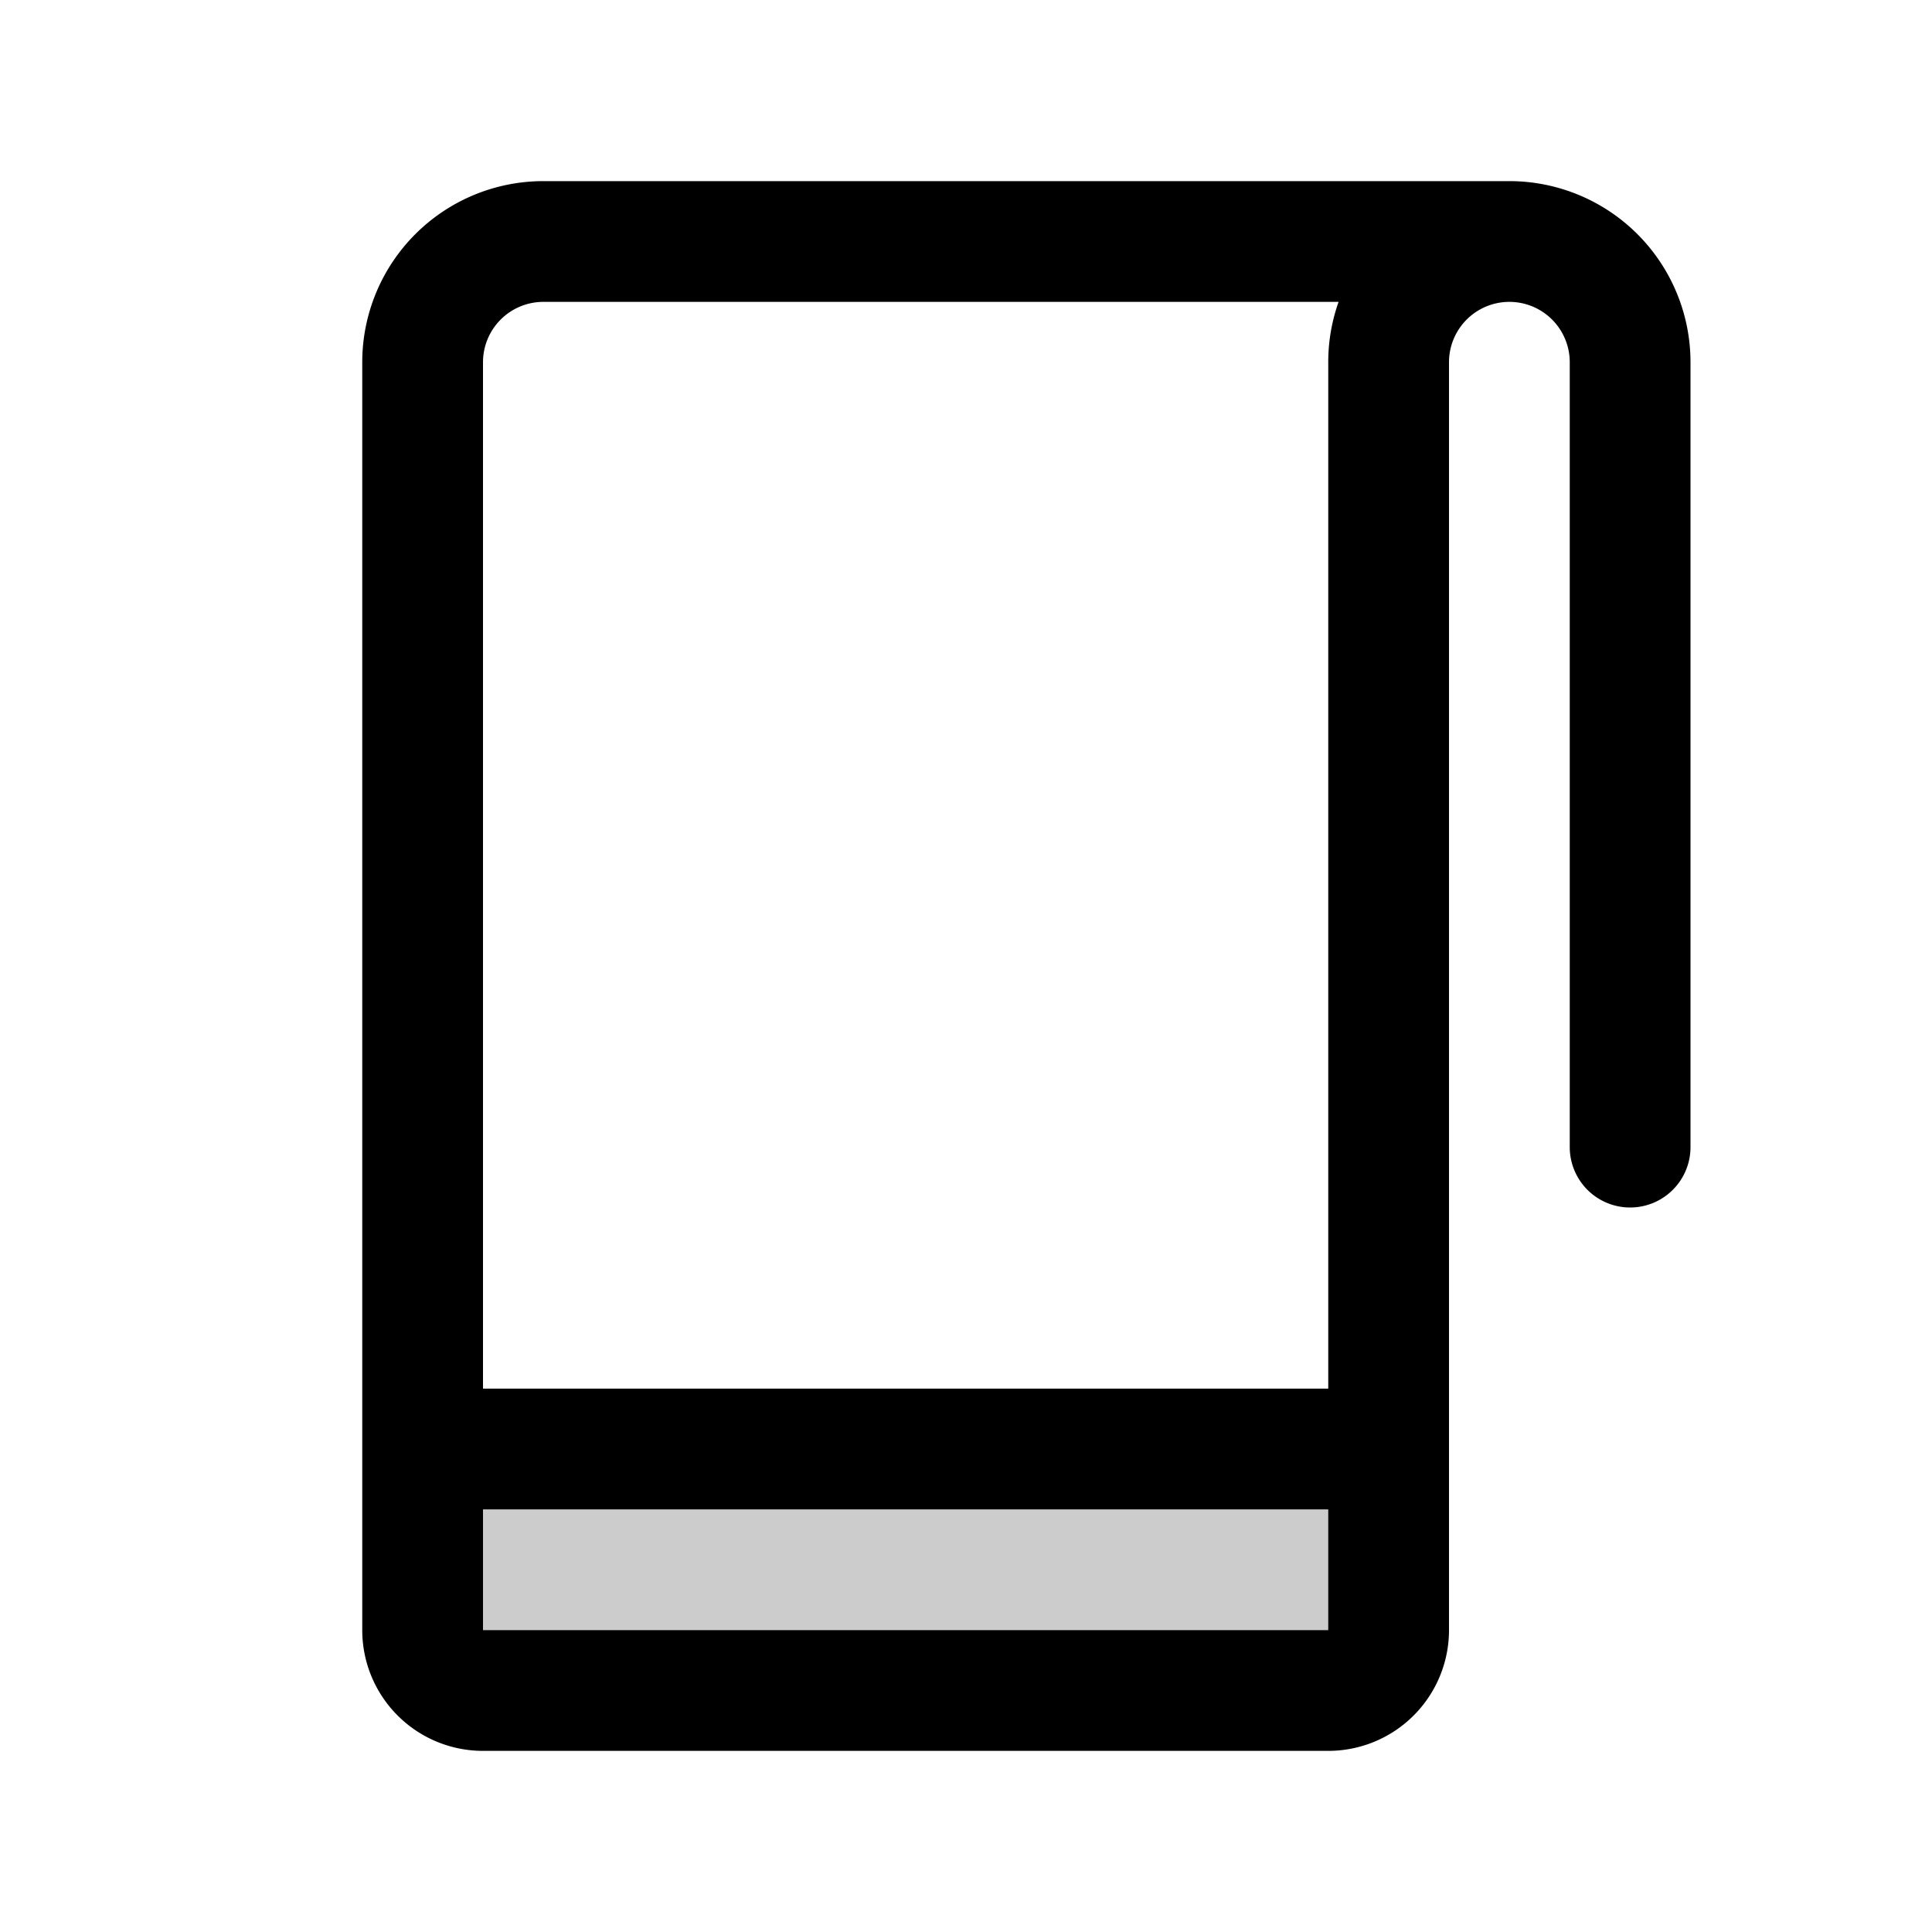<svg xmlns="http://www.w3.org/2000/svg" viewBox="0 0 256 256" fill="currentColor"><path d="M184,192v24a8,8,0,0,1-8,8H64a8,8,0,0,1-8-8V192Z" opacity="0.2"/><path d="M200,24H72A24,24,0,0,0,48,48V216a16,16,0,0,0,16,16H176a16,16,0,0,0,16-16V48a8,8,0,0,1,16,0V152a8,8,0,0,0,16,0V48A24,24,0,0,0,200,24ZM72,40H177.37A23.84,23.84,0,0,0,176,48V184H64V48A8,8,0,0,1,72,40ZM64,216V200H176v16Z"/></svg>